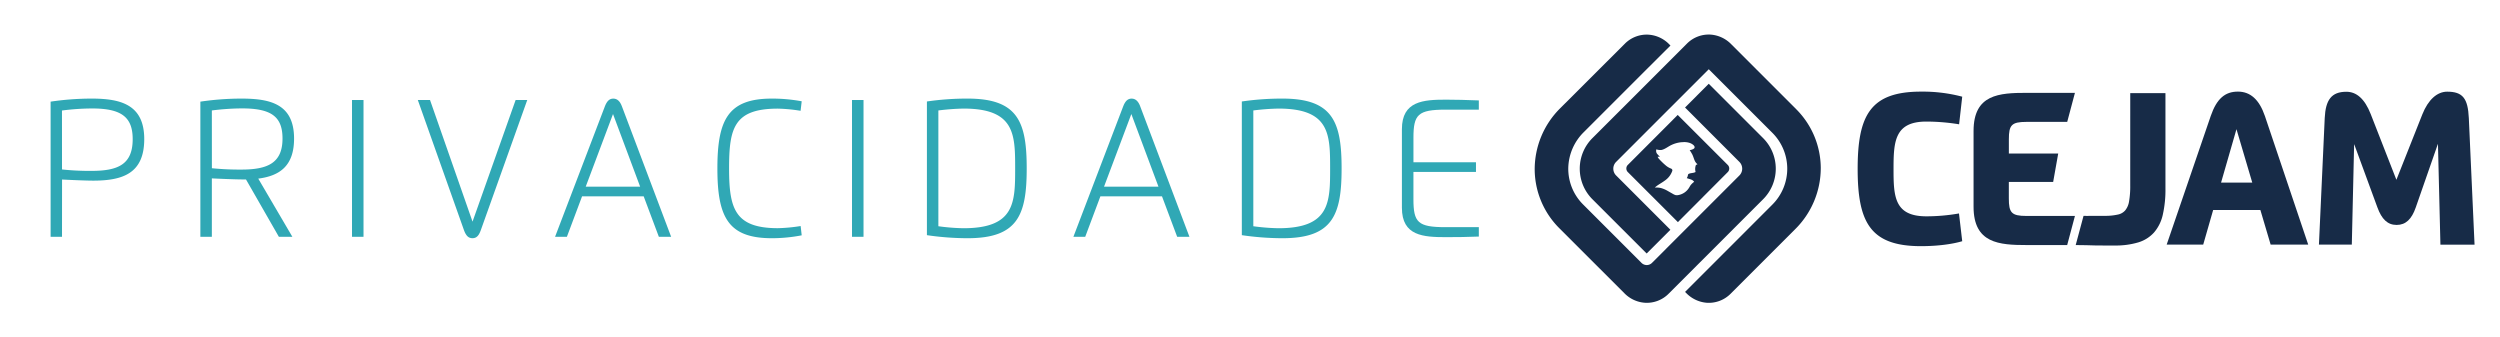<svg id="Camada_1" data-name="Camada 1" xmlns="http://www.w3.org/2000/svg" viewBox="0 0 1482.07 200"><defs><style>.cls-1{fill:#30a8b5;}.cls-2{fill:#172b47;}</style></defs><path class="cls-1" d="M36.76,140.38H30V60.26a166.75,166.75,0,0,1,24.29-1.81c17.13,0,31.22,3.45,31.22,24,0,20.22-12.49,24.64-30.28,24.64-4.56,0-14.3-.45-18.44-.66Zm0-39.92a156.27,156.27,0,0,0,17.5.84c15.6,0,24.4-3.73,24.4-18.8,0-12.91-6.44-18.2-24-18.2a142.28,142.28,0,0,0-17.92,1.22Z"/><path class="cls-1" d="M118.78,140.38V60.26a167.22,167.22,0,0,1,24.3-1.81c17.09,0,31.25,3.13,31.25,23.7,0,16.15-8.42,22.1-21.23,23.74l20.22,34.49h-8l-19.49-34H144c-4.56,0-14.31-.42-18.41-.63v34.63Zm6.83-40.65a164.29,164.29,0,0,0,17.47.8c15.56,0,24.4-3.83,24.4-18.41,0-12.85-6.48-17.86-24-17.86a149.77,149.77,0,0,0-17.89,1.22Z"/><path class="cls-1" d="M208.68,59.29h6.82v81.09h-6.82Z"/><path class="cls-1" d="M285,136.55c-1.15,3.2-2.54,4.67-4.91,4.67s-3.83-1.47-5-4.67L247.69,59.29h7.24l25.2,72.11,25.55-72.11h6.89Z"/><path class="cls-1" d="M329.06,140.38l29.52-77.3c1.18-3.1,2.68-4.63,5-4.63s4,1.57,5.12,4.63l29.17,77.3h-7.28l-9-24H345.07l-9,24Zm50.43-29.72L363.41,67.6l-16.18,43.06Z"/><path class="cls-1" d="M475.27,139.51a93,93,0,0,1-17.71,1.71c-26,0-32.27-12.6-32.27-41.39s6.3-41.38,32.27-41.38a95.93,95.93,0,0,1,17.71,1.6l-.66,5.64a94.43,94.43,0,0,0-13.47-1.29c-26.14,0-28.92,11.7-28.92,35.43s3.34,35.44,28.92,35.44A97.38,97.38,0,0,0,474.65,134Z"/><path class="cls-1" d="M505.09,59.29h6.83v81.09h-6.83Z"/><path class="cls-1" d="M549.5,60.16a165.32,165.32,0,0,1,24.16-1.71c29.79,0,35,13.82,35,41.38s-5.22,41.39-35,41.39a166.32,166.32,0,0,1-24.16-1.81Zm6.79,5.32v68.64a122.72,122.72,0,0,0,14.93,1.18c30.45,0,30.59-15.31,30.59-35.47s-.14-35.46-30.59-35.46A137.69,137.69,0,0,0,556.29,65.48Z"/><path class="cls-1" d="M636.34,140.38l29.51-77.3c1.18-3.1,2.68-4.63,5-4.63s4,1.57,5.11,4.63l29.17,77.3h-7.27l-9-24H652.35l-9,24Zm50.43-29.72L670.69,67.6,654.5,110.66Z"/><path class="cls-1" d="M736.19,60.16a165.18,165.18,0,0,1,24.15-1.71c29.79,0,35,13.82,35,41.38s-5.22,41.39-35,41.39a166.18,166.18,0,0,1-24.15-1.81ZM743,65.48v68.64a123,123,0,0,0,14.93,1.18c30.46,0,30.6-15.31,30.6-35.47s-.14-35.46-30.6-35.46A138.06,138.06,0,0,0,743,65.48Z"/><path class="cls-1" d="M876.69,65H857c-16.43,0-19.07,2.89-19.07,16.71V96.18H875v5.74H837.92v16.15c0,13.85,2.64,16.6,19.07,16.6h19.7v5.57c-6.61.28-13,.35-19.35.35-13.47,0-26.25-.66-26.25-17.37V76.55c0-16.71,12.78-17.47,26.25-17.47,5,0,12.42.17,19.35.45Z"/><path class="cls-2" d="M1163.26,143c-5.86,1.74-14.57,2.93-24.43,2.93-30,0-37.56-14-37.56-45.8s7.55-45.81,37.56-45.81a91.31,91.31,0,0,1,24.43,3l-1.85,16.37A121.64,121.64,0,0,0,1142,72.07c-18.84,0-19.46,11.87-19.46,28.09s.43,28.08,19.46,28.08a111.69,111.69,0,0,0,19.34-1.7Z"/><path class="cls-2" d="M1225.5,72.26h-24.18c-8.87,0-10.41,1.93-10.41,10.29V91h29.26l-3,16.87h-26.28v9.78c0,8.4,1.54,10.37,10.41,10.37h28.78l-4.6,17.26h-23.8c-16.56,0-31.7-1-31.7-22.73V77.66c0-21.77,15.14-22.62,31.7-22.62h28.4Z"/><path class="cls-2" d="M1284.47,145l26.12-76.24c3.54-10.29,8.51-14.45,16.1-14.45,7.32,0,12.63,4.62,16,14.45L1368.37,145H1346.1l-6.08-20.5h-28l-5.89,20.5Zm50.73-36.76-9.36-31.66-9.13,31.66Z"/><path class="cls-2" d="M1420.65,106.59,1436,67.87c3.51-8.86,8.86-13.52,14.76-13.52,9.17,0,12.29,3.89,12.83,15.68l3.39,75h-20.23l-1.46-59.6-.08,0-13.1,37.6c-2.39,6.86-5.89,10.32-11.32,10.32s-8.86-3.5-11.37-10.32l-13.75-37.44h-.08L1394.22,145h-19.49L1378.16,70c.5-10.78,4-15.6,12.83-15.6,5.89,0,10.82,4,14.44,13.25Z"/><path class="cls-2" d="M1262.87,55.2h20.87v56.31a67.18,67.18,0,0,1-1.58,15.81,24,24,0,0,1-5.19,10.5,20.53,20.53,0,0,1-9.36,5.88,46.72,46.72,0,0,1-14.11,1.84h-7c-2,0-3.79,0-5.44-.06l-4.62-.13c-1.43,0-4.31-.06-5.91-.06l4.65-17.33c2.11.09,4.23,0,6.34,0h7a33.54,33.54,0,0,0,6.94-.75,7.8,7.8,0,0,0,4.36-2.41,11.06,11.06,0,0,0,2.34-5.37,51.68,51.68,0,0,0,.7-9.49Z"/><path class="cls-2" d="M1064.79,64.69l-38.51-38.52a19,19,0,0,0-12.19-5.66,18.23,18.23,0,0,0-14,5.33L944,81.91a25.62,25.62,0,0,0,0,36.18l32.1,32.1a.14.14,0,0,0,.19,0l13.88-13.88a.14.14,0,0,0,0-.19L958.06,104a5.69,5.69,0,0,1,0-8l54.85-54.86a.14.14,0,0,1,.19,0l37.63,37.63a30.06,30.06,0,0,1,0,42.5l-37.68,37.68h0l-14,14a.14.14,0,0,0,0,.19l.7.7a19,19,0,0,0,12.19,5.66,18.24,18.24,0,0,0,14-5.34l38.23-38.23a51.05,51.05,0,0,0,15.23-36.46A49.57,49.57,0,0,0,1064.79,64.69Z"/><path class="cls-2" d="M994.59,68.15,965,97.79a3,3,0,0,0,0,4.2l29.7,29.69L1024.29,102a3,3,0,0,0,0-4.19Zm10.8,29.69a6.61,6.61,0,0,0-.25,3.9s.05.17,0,.23a.82.82,0,0,1-.23.13c-1.32.61-2.77.37-4,1.09-.39.61-.26,1.1-.52,1.58,0,0-.17.38-.41.85l.27.06c1.43.56,3.2.7,4.08,2.12a10.34,10.34,0,0,0-2.09,2c-.32.44-.57.94-.86,1.41a9.43,9.43,0,0,1-6.35,4.42,4.33,4.33,0,0,1-1.86,0,9.34,9.34,0,0,1-1.76-.88c-1.19-.65-2.34-1.35-3.54-2a16.12,16.12,0,0,0-3.27-1.29,12.29,12.29,0,0,0-3.58-.26c1.72-1.62,4-2.68,5.85-4.09a11.49,11.49,0,0,0,4.44-5.62,1.11,1.11,0,0,0-.34-1.38,4.78,4.78,0,0,0-.8-.36A10.51,10.51,0,0,1,987.42,98c-.8-.67-1.57-1.38-2.31-2.12a25.91,25.91,0,0,1-2-2.15c-.05-.06-.55-.87-.3-.87s1,.23,1.16,0c-.39-.36-1.14-1.18-1.43-1.49a2.76,2.76,0,0,1-.67-1.29,2.63,2.63,0,0,1-.07-.84s.12-.71.13-.71l.49.15a6.52,6.52,0,0,0,1.86.25,4.4,4.4,0,0,0,.51,0,6.41,6.41,0,0,0,1.75-.57c.19-.08.38-.18.56-.27,1.24-.65,2.38-1.47,3.64-2.08a17.63,17.63,0,0,1,6.12-1.7c.5,0,1-.07,1.52-.07a10,10,0,0,1,3.44.53c1,.35,3.36,1.63,2.68,3a2.25,2.25,0,0,1-.82.65,6.37,6.37,0,0,1-2,.58c.39.51.61,1,.66,1,.26.36.39.73.65,1.1,1.31,2.31,1.31,4.74,3.29,6.2C1006.19,97.6,1005.66,97.6,1005.39,97.84Z"/><path class="cls-2" d="M1045.25,81.91,1013,49.66,998.94,63.73,1031.18,96a5.69,5.69,0,0,1,0,8l-51.83,51.84a4.39,4.39,0,0,1-6.22,0l-34.61-34.61a29.87,29.87,0,0,1-8.8-21.75,30.79,30.79,0,0,1,9.2-21.15l37-37h0L990.3,27l-.82-.82a18.82,18.82,0,0,0-12.12-5.62,18.2,18.2,0,0,0-14.07,5.32L925,64.11a51,51,0,0,0-15.19,36.38,49.56,49.56,0,0,0,14.62,34.82L963,173.86a18.82,18.82,0,0,0,12.11,5.62,18.17,18.17,0,0,0,14.07-5.33l56.07-56.06A25.62,25.62,0,0,0,1045.25,81.91Z"/></svg>